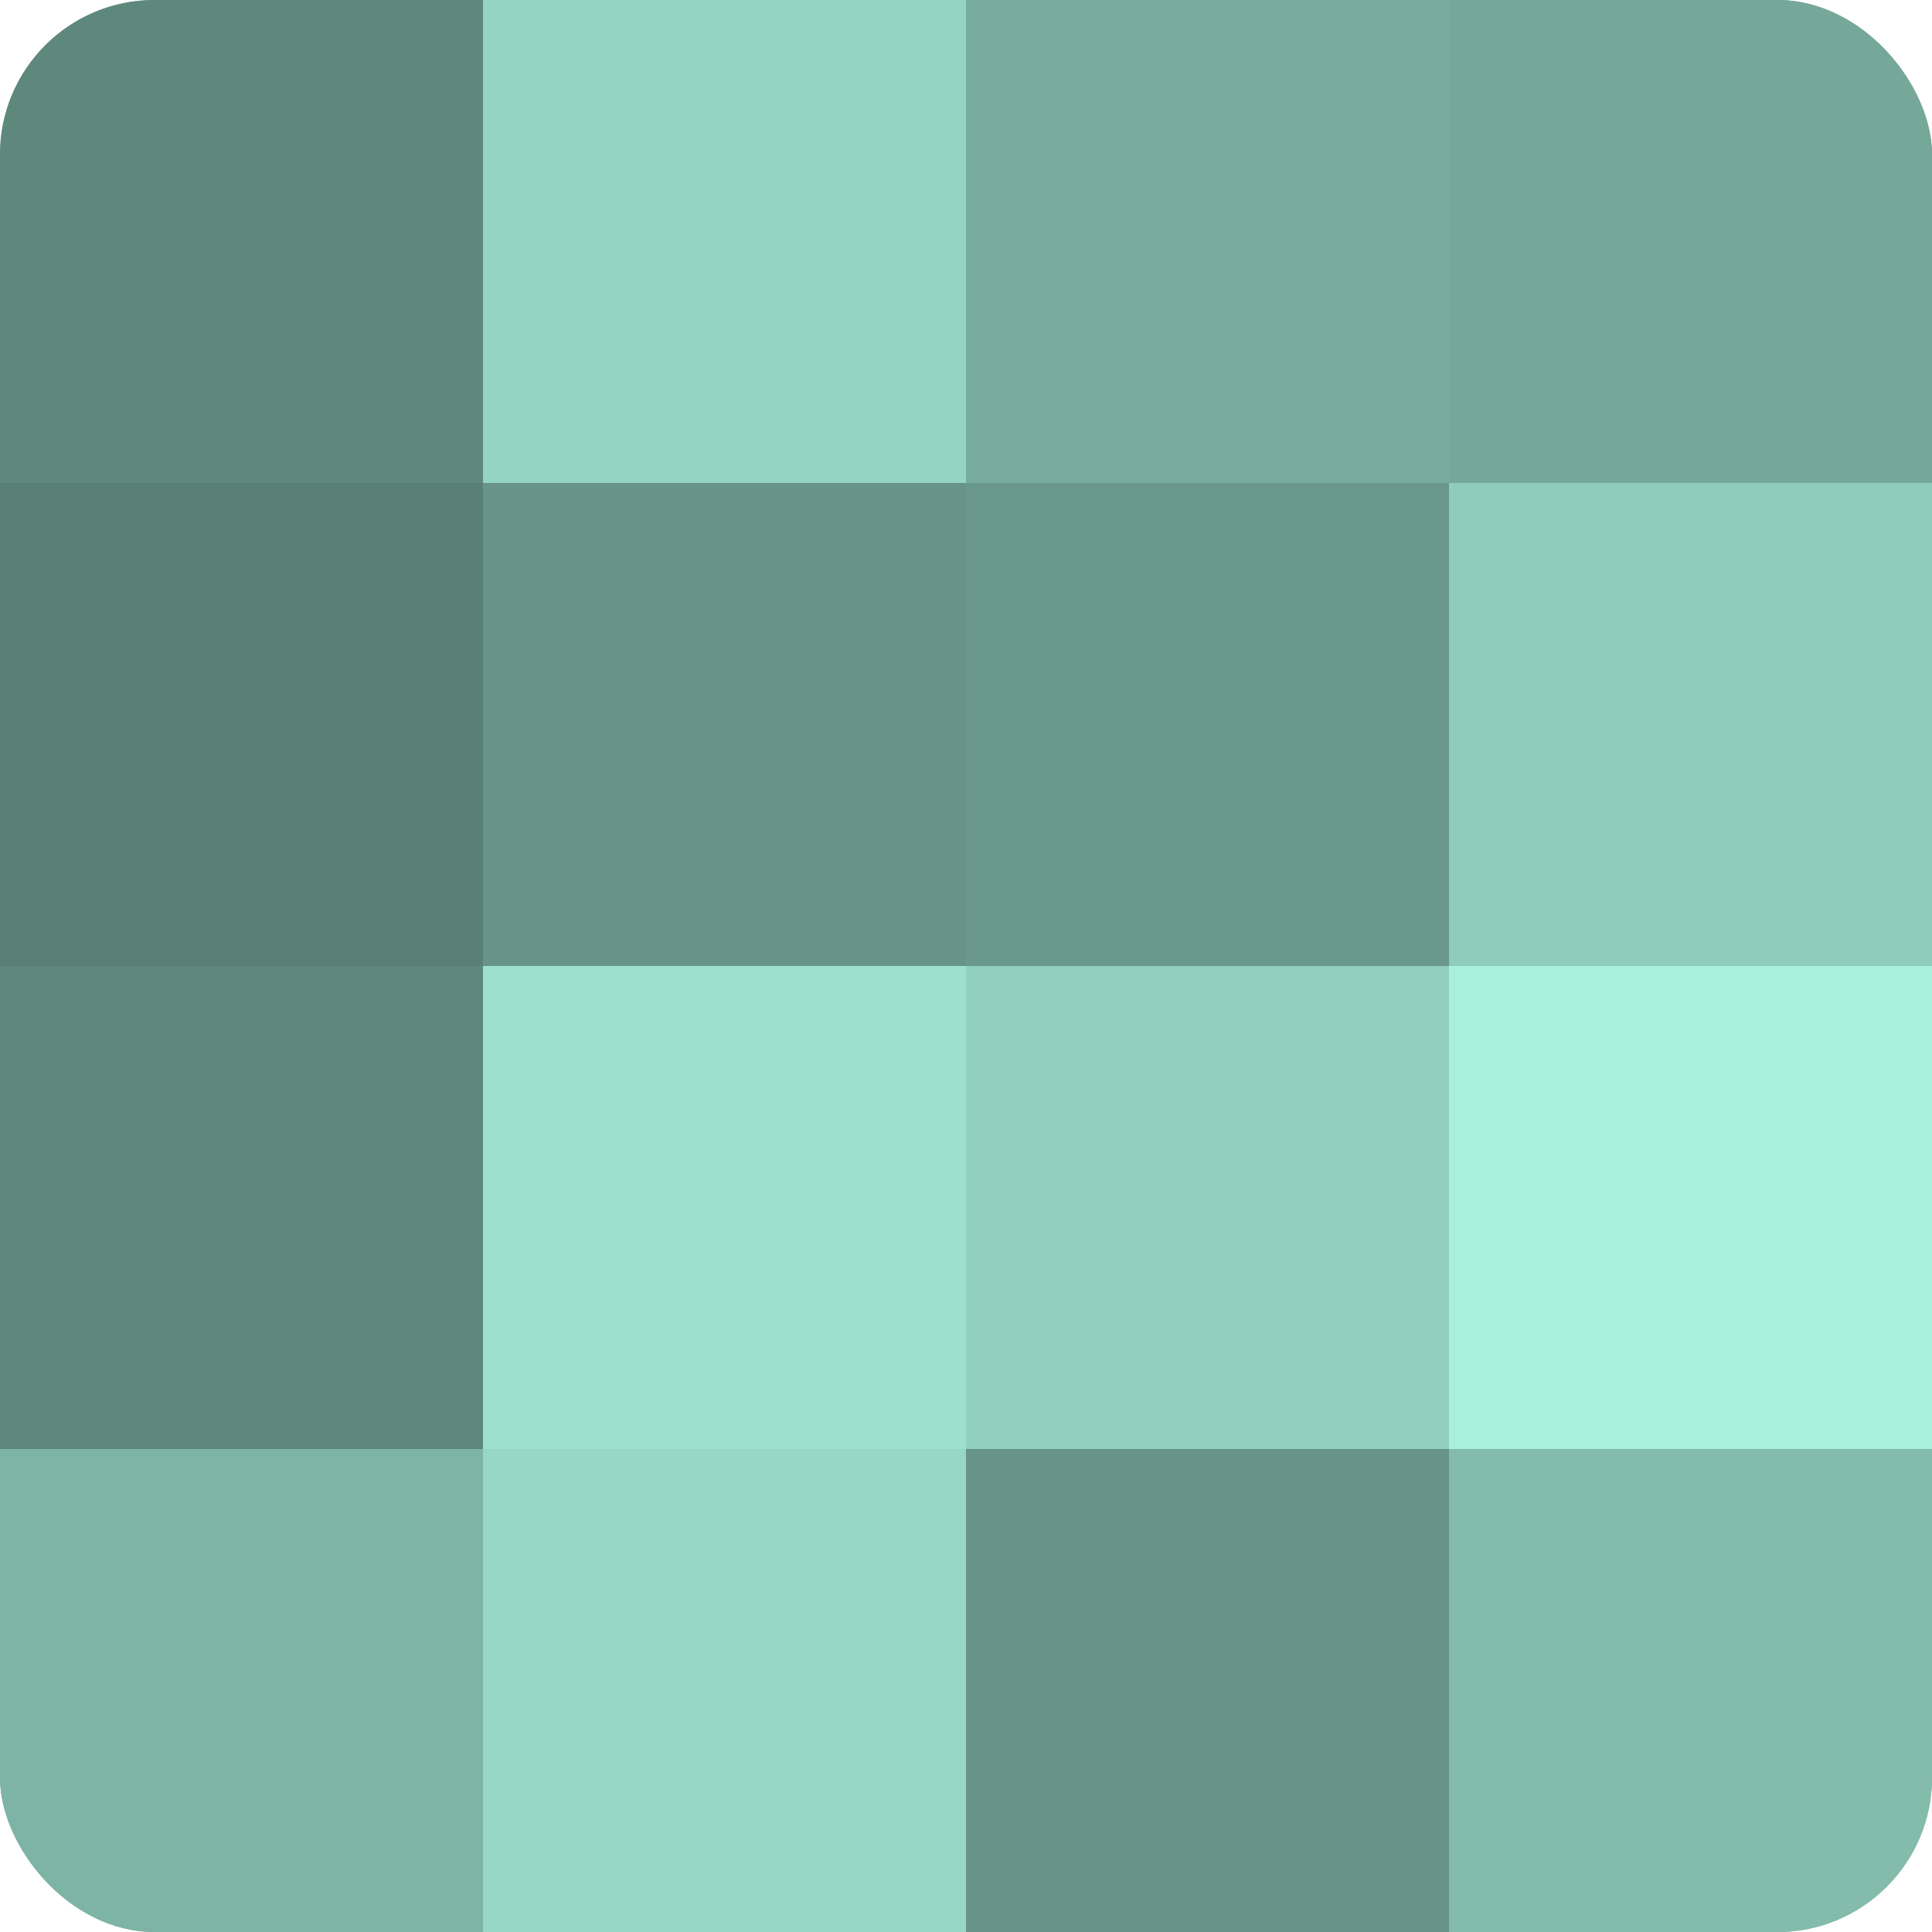 <?xml version="1.0" encoding="UTF-8"?>
<svg xmlns="http://www.w3.org/2000/svg" width="60" height="60" viewBox="0 0 100 100" preserveAspectRatio="xMidYMid meet"><defs><clipPath id="c" width="100" height="100"><rect width="100" height="100" rx="8" ry="8"/></clipPath></defs><g clip-path="url(#c)"><rect width="100" height="100" fill="#70a092"/><rect width="25" height="25" fill="#5f887c"/><rect y="25" width="25" height="25" fill="#5a8075"/><rect y="50" width="25" height="25" fill="#5f887c"/><rect y="75" width="25" height="25" fill="#7eb4a5"/><rect x="25" width="25" height="25" fill="#94d4c2"/><rect x="25" y="25" width="25" height="25" fill="#689487"/><rect x="25" y="50" width="25" height="25" fill="#9de0cd"/><rect x="25" y="75" width="25" height="25" fill="#97d8c5"/><rect x="50" width="25" height="25" fill="#78ac9d"/><rect x="50" y="25" width="25" height="25" fill="#6a988b"/><rect x="50" y="50" width="25" height="25" fill="#92d0be"/><rect x="50" y="75" width="25" height="25" fill="#689487"/><rect x="75" width="25" height="25" fill="#76a89a"/><rect x="75" y="25" width="25" height="25" fill="#8fccba"/><rect x="75" y="50" width="25" height="25" fill="#a8f0db"/><rect x="75" y="75" width="25" height="25" fill="#84bcac"/></g></svg>
